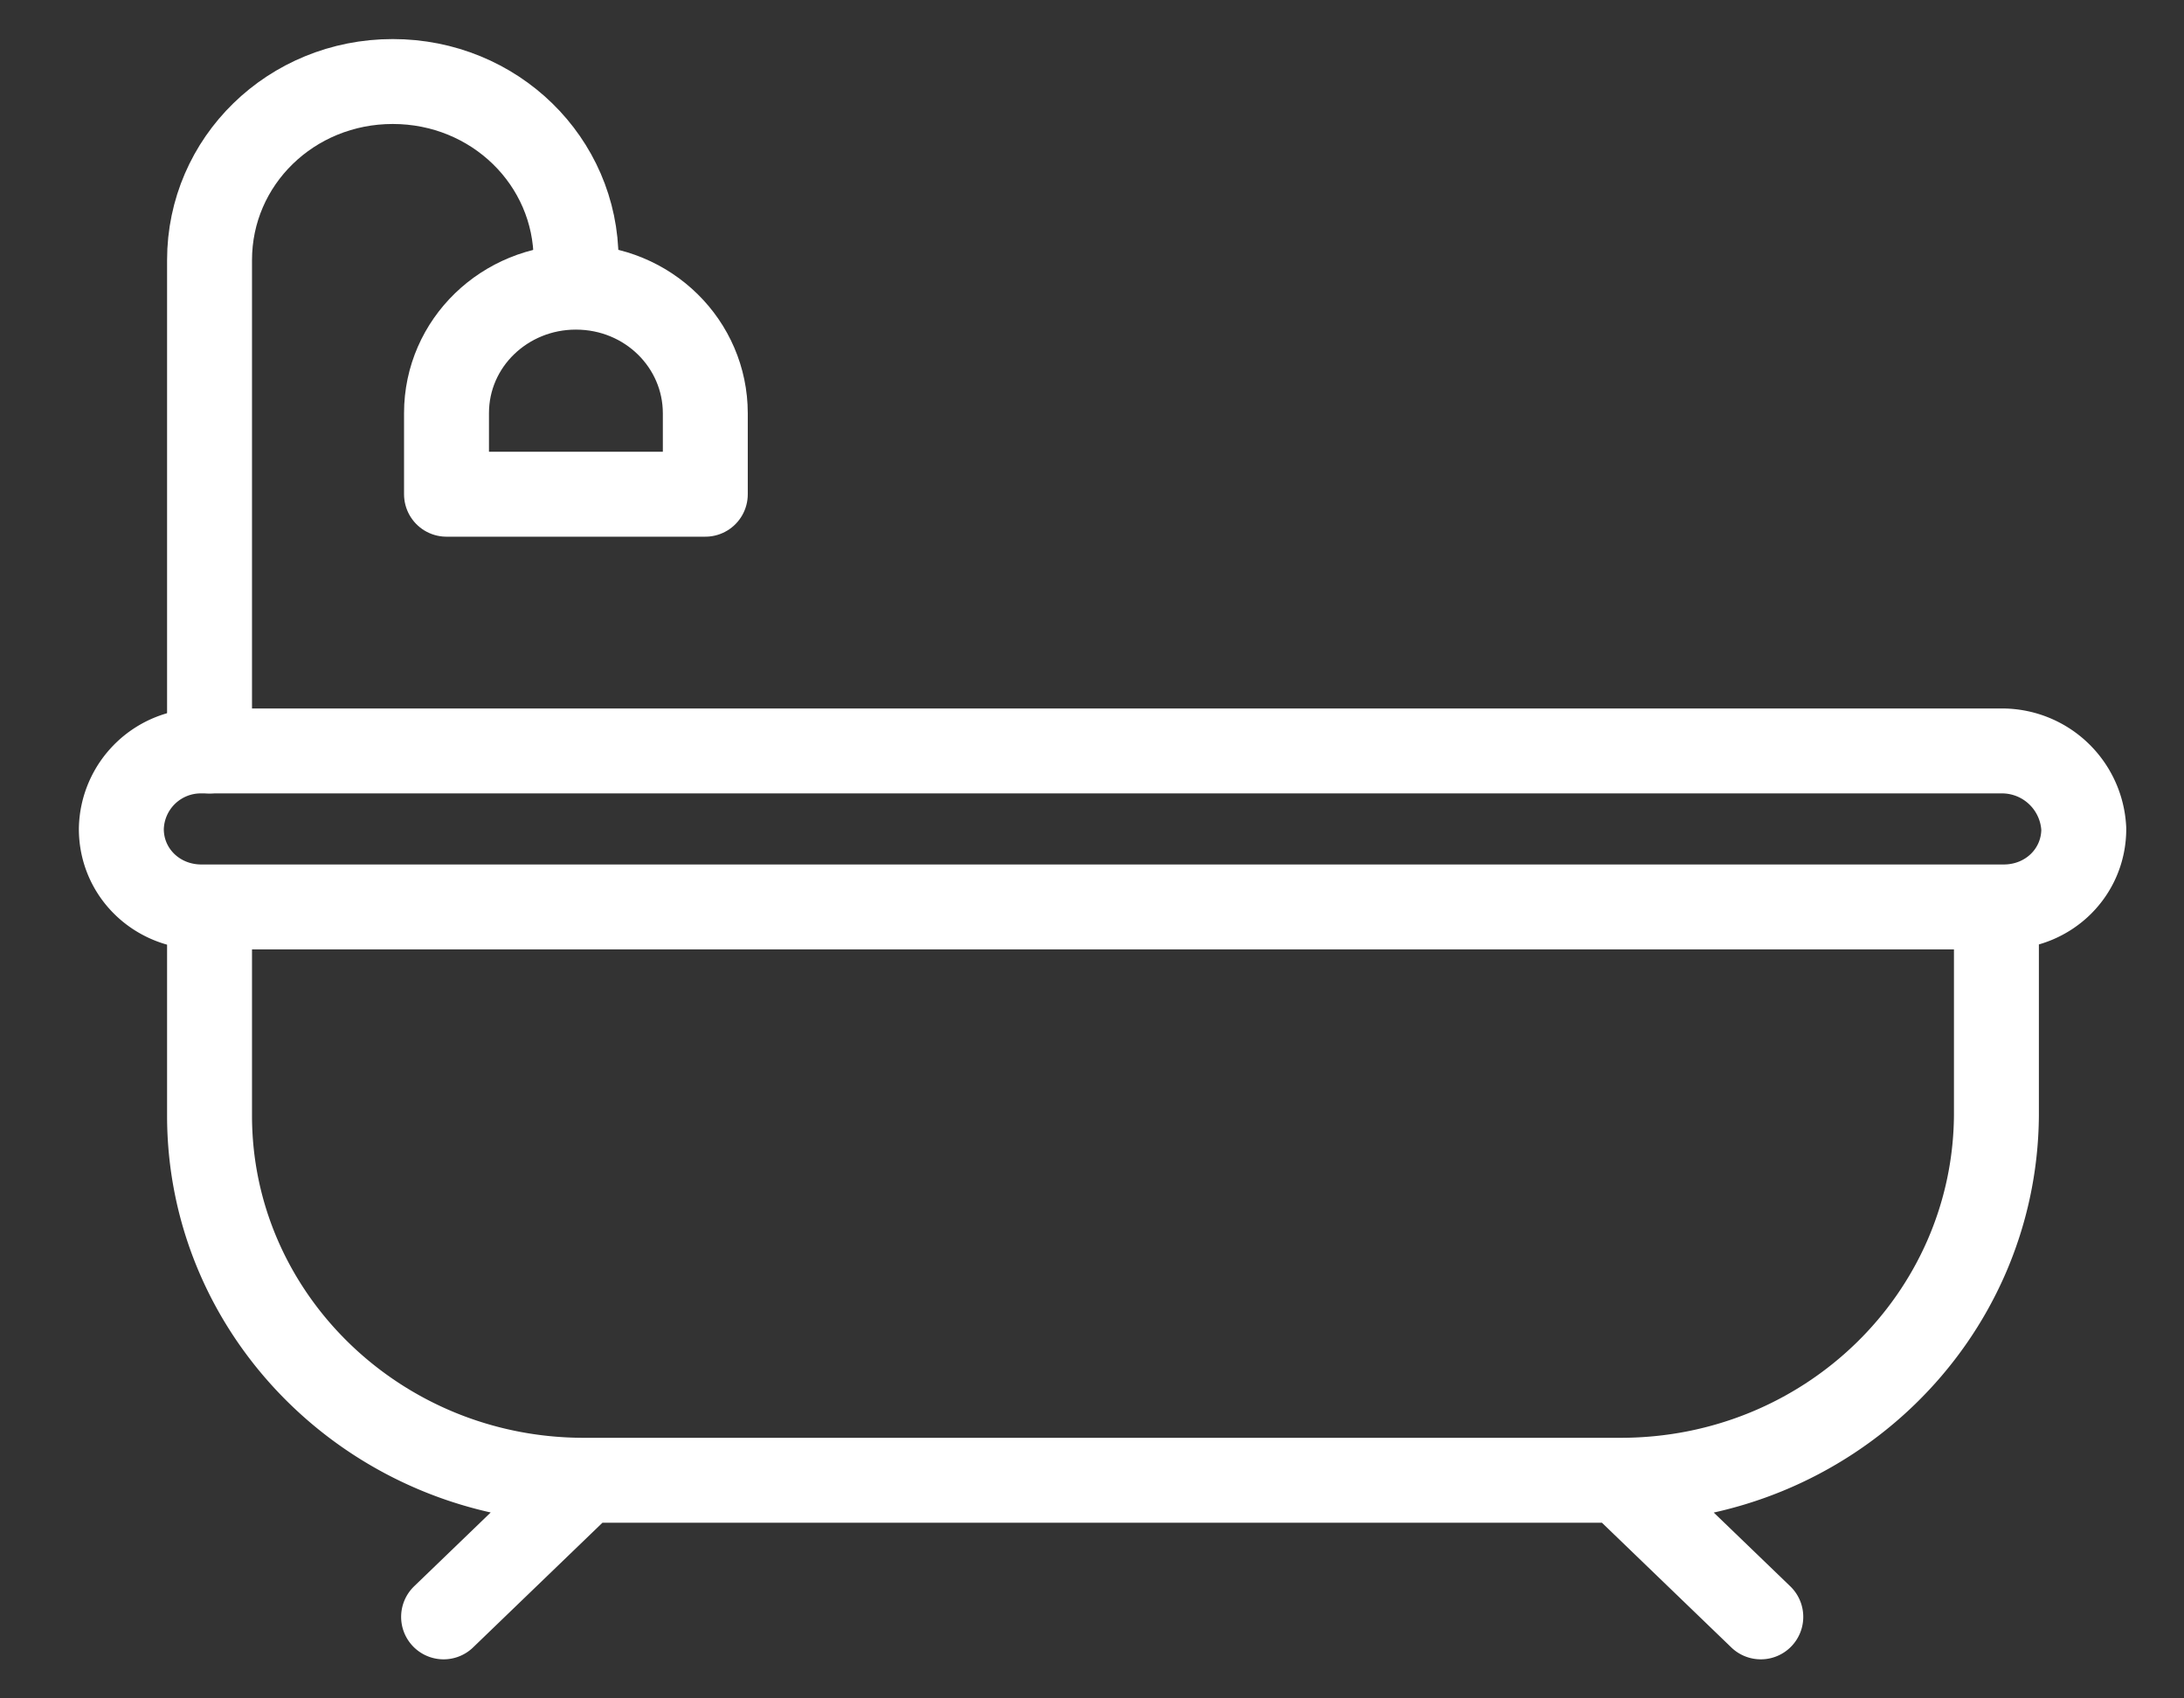 <svg width="18" height="14" viewBox="0 0 18 14" fill="none" xmlns="http://www.w3.org/2000/svg"><rect x="0" y="0" width="18" height="14" fill="#333333" stroke="none"/><path d="M13.356 12.202H4.812c-1.702 0-3.085-1.348-3.085-3.006v-1.72h14.727v1.72c-.013 1.658-1.384 3.006-3.098 3.006zM4.824 12.202l-1.168 1.126M13.344 12.202l1.168 1.126M16.502 6.19H1.66a.655.655 0 0 0-.66.643c0 .359.292.643.66.643h14.854c.369 0 .66-.284.66-.643a.675.675 0 0 0-.672-.643z" stroke="#fff" stroke-width=".7" stroke-miterlimit="10" stroke-linecap="round" stroke-linejoin="round"/><path d="M1.727 6.19V2.144c0-.816.672-1.472 1.51-1.472s1.511.656 1.511 1.472v.21" stroke="#fff" stroke-width=".7" stroke-miterlimit="10" stroke-linecap="round" stroke-linejoin="round"/><path d="M5.813 4.074H3.68v-.668c0-.581.482-1.039 1.066-1.039.597 0 1.067.47 1.067 1.04v.667z" stroke="#fff" stroke-width=".7" stroke-miterlimit="10" stroke-linecap="round" stroke-linejoin="round"/></svg>